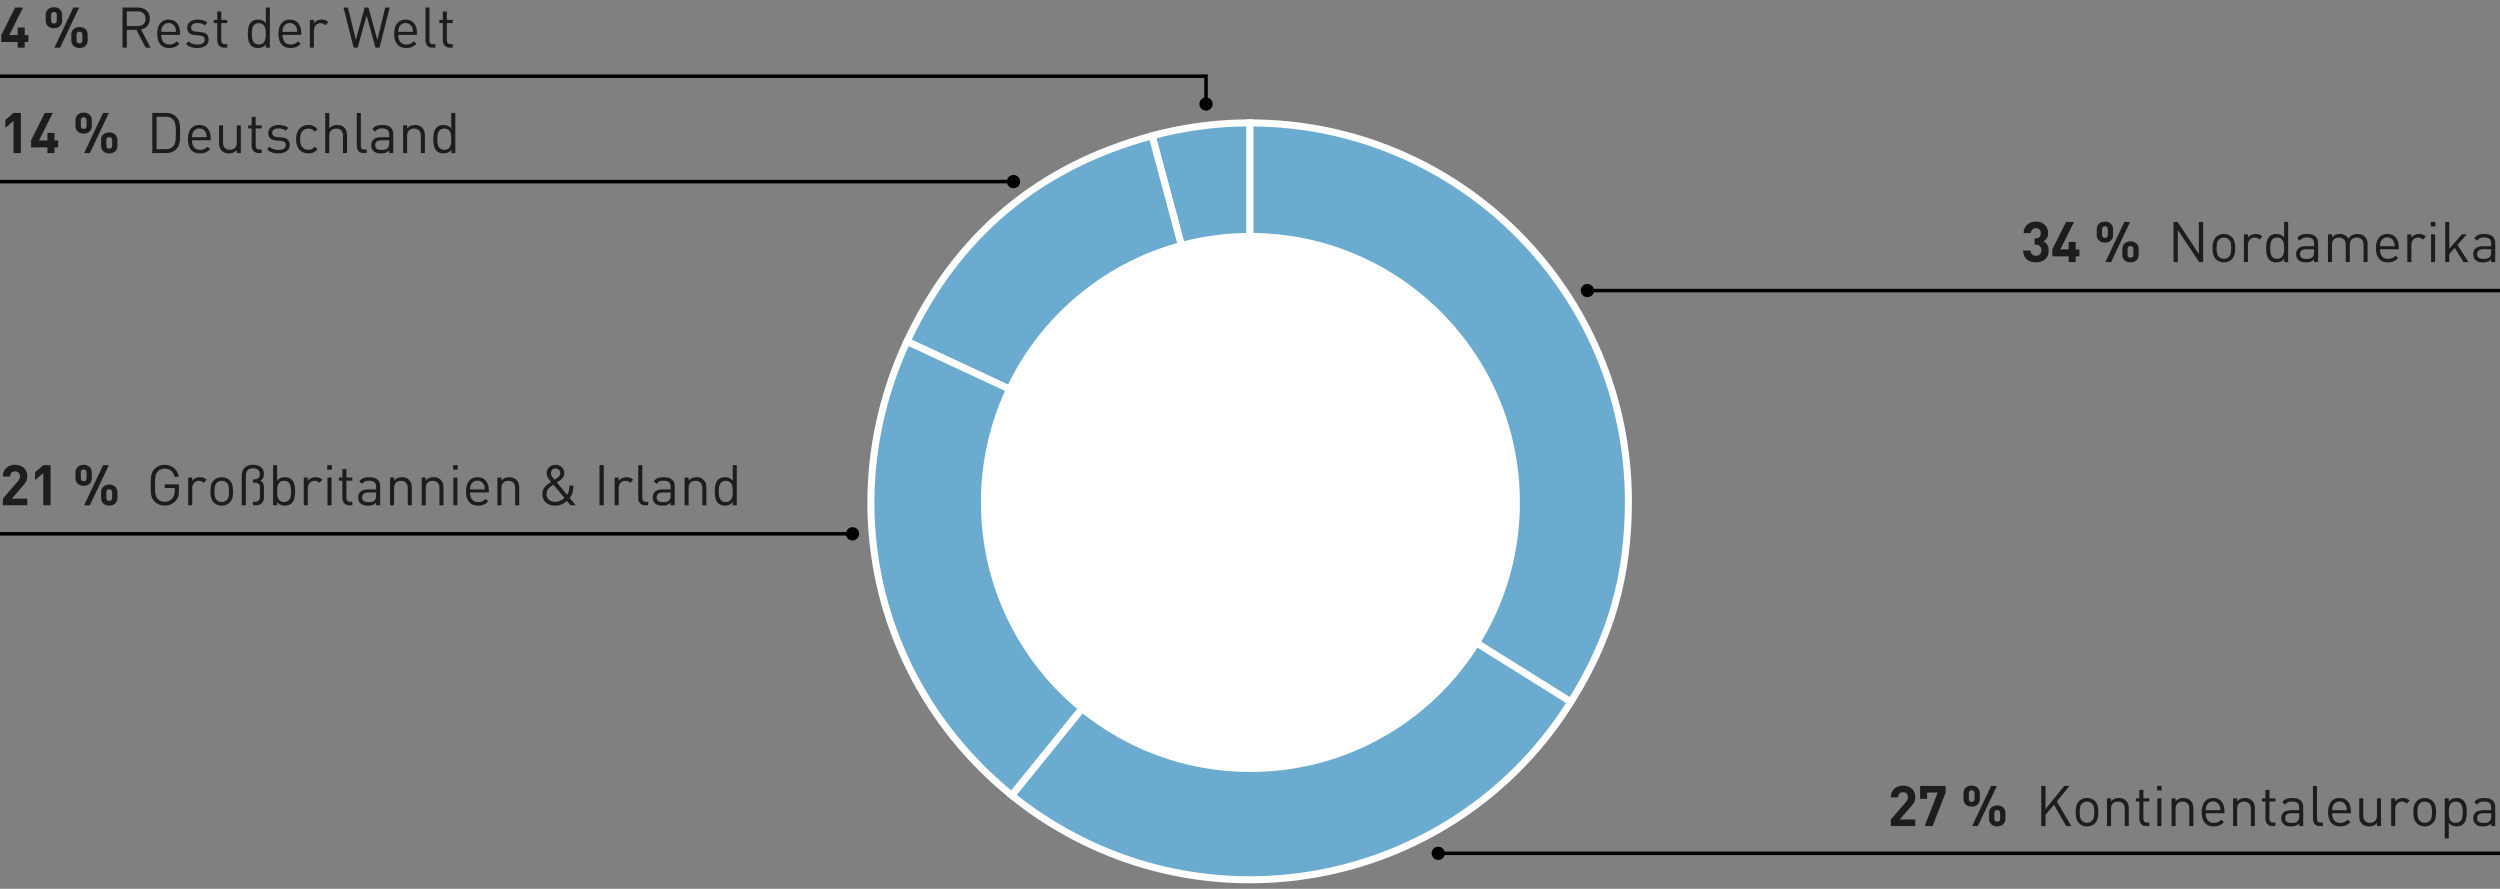 <svg xmlns="http://www.w3.org/2000/svg" width="710" height="252.421" viewBox="0 0 710 252.421"><rect x="0" y="0" width="710" height="252.421" fill="#808080" stroke="none"/><g data-name="Grafik"><g fill="#6aabcf" stroke="#fff" stroke-miterlimit="10" stroke-width="2"><path d="M354.996 142.378L327.181 38.571a106.294 106.294 0 0127.815-3.662v107.47z"/><path d="M354.996 142.378l-97.4-45.418c14.047-30.124 37.48-49.787 69.585-58.39l27.815 103.808z"/><path d="M354.996 142.378l-67.632 83.52c-38.746-31.377-50.838-83.753-29.768-128.938l97.4 45.418z"/><path d="M354.996 142.378l91.14 56.95c-31.453 50.335-97.755 65.642-148.09 34.19-4.027-2.517-6.992-4.632-10.682-7.62l67.632-83.52zM354.996 142.378V34.908c59.354 0 107.47 48.117 107.47 107.47 0 21.367-5.008 38.83-16.33 56.95l-91.14-56.95z"/></g><path d="M431.65 142.699c0 42.266-34.262 76.537-76.533 76.537-42.269 0-76.535-34.271-76.535-76.537 0-42.269 34.266-76.54 76.535-76.54 42.27 0 76.534 34.271 76.534 76.54" fill="#fff"/><path fill="none" stroke="#000" d="M710 82.526H450.729"/><circle cx="450.822" cy="82.526" r="1.88"/><path fill="none" stroke="#000" d="M0 21.646h342.512v7.988"/><circle cx="342.512" cy="29.541" r="1.88"/><path fill="none" stroke="#000" d="M287.925 51.573H0"/><circle cx="287.832" cy="51.573" r="1.88"/><g><path fill="none" stroke="#000" d="M242.214 151.603H0"/><circle cx="242.12" cy="151.603" r="1.88"/></g><g><path fill="none" stroke="#000" d="M710 242.345H408.36"/><circle cx="408.455" cy="242.345" r="1.88"/></g></g><g data-name="DE" fill="#1d1d1b"><g data-name="89%In..."><path d="M537.01 234.601v-1.872l4.256-4.944c.213-.245.365-.469.456-.672.09-.202.136-.437.136-.704 0-.426-.118-.77-.352-1.032-.235-.261-.576-.392-1.024-.392-.17 0-.339.024-.504.072a1.176 1.176 0 00-.768.688 1.77 1.77 0 00-.12.696h-2.08c0-.522.088-.99.264-1.4.176-.41.421-.76.736-1.048s.683-.506 1.104-.656a4.078 4.078 0 011.368-.224c.501 0 .965.078 1.392.232.427.155.792.374 1.096.656.304.283.541.63.712 1.04.17.41.256.872.256 1.384 0 .278-.027.526-.08.744-.053.219-.13.43-.232.632-.101.203-.23.403-.384.6-.155.198-.328.408-.52.632l-3.184 3.696h4.4v1.872h-6.928zM548.866 234.601h-2.256l3.696-9.52h-3.008v1.792h-1.984v-3.664h7.248v1.872l-3.696 9.52zM562.274 226.89c0 .362-.062.68-.184.951a2.035 2.035 0 01-.496.688 2.002 2.002 0 01-.736.416c-.283.09-.579.136-.888.136-.32 0-.622-.045-.904-.136-.283-.09-.53-.23-.744-.416a1.975 1.975 0 01-.504-.688 2.294 2.294 0 01-.184-.952v-1.584c0-.362.061-.68.184-.952.122-.272.29-.498.504-.68a2.25 2.25 0 01.744-.416c.282-.096.584-.144.904-.144.31 0 .605.048.888.144.282.096.528.235.736.416s.373.408.496.68c.122.272.184.59.184.952v1.584zm-1.504-1.52c0-.609-.267-.913-.8-.913-.544 0-.816.304-.816.912v1.456c0 .608.272.912.816.912.533 0 .8-.304.8-.912v-1.456zm.944 9.231h-1.632l5.392-11.392h1.632l-5.392 11.392zm7.824-2.096c0 .363-.061.68-.184.952-.123.272-.29.502-.504.688a2.088 2.088 0 01-.736.416c-.278.09-.576.136-.896.136s-.619-.045-.896-.136a2.084 2.084 0 01-.736-.416 1.982 1.982 0 01-.504-.688 2.295 2.295 0 01-.184-.952v-1.584c0-.362.061-.68.184-.952.123-.272.29-.498.504-.68.213-.181.458-.32.736-.416.277-.096.576-.144.896-.144s.618.048.896.144c.277.096.522.235.736.416.213.182.381.408.504.68.123.272.184.59.184.952v1.584zm-1.504-1.52c0-.608-.272-.912-.816-.912s-.816.304-.816.912v1.472c0 .598.272.896.816.896s.816-.298.816-.896v-1.472zM586.802 234.601l-3.472-6.064-2.4 2.88v3.184h-1.216V223.21h1.216v6.544l5.312-6.544h1.488l-3.584 4.4 4.096 6.992h-1.44zM595.922 230.665a7.74 7.74 0 01-.184 1.72 2.93 2.93 0 01-.776 1.416 3.08 3.08 0 01-.976.656c-.374.16-.8.24-1.28.24s-.907-.08-1.28-.24a3.075 3.075 0 01-.977-.656 2.62 2.62 0 01-.487-.664 3.774 3.774 0 01-.288-.752c-.07-.261-.118-.536-.144-.824s-.04-.586-.04-.896c0-.608.058-1.181.176-1.72a2.82 2.82 0 01.783-1.416c.278-.277.603-.496.977-.656.373-.16.8-.24 1.28-.24s.906.08 1.28.24c.373.16.698.38.976.656.405.406.666.878.784 1.416a8.08 8.08 0 01.176 1.72zm-1.152 0c0-.448-.032-.893-.096-1.336a1.885 1.885 0 00-.528-1.096c-.385-.384-.865-.576-1.44-.576-.566 0-1.04.192-1.425.576a1.928 1.928 0 00-.535 1.096c-.07.443-.104.888-.104 1.336 0 .224.005.448.015.672.011.224.038.443.08.656.043.214.107.414.193.6.085.187.202.355.351.504.385.384.86.576 1.425.576.575 0 1.055-.192 1.44-.576.288-.298.464-.666.528-1.104s.096-.88.096-1.328zM603.426 234.601v-4.848c0-.704-.174-1.229-.52-1.576-.347-.346-.82-.52-1.416-.52s-1.073.176-1.424.528c-.352.352-.528.875-.528 1.568v4.848h-1.153v-7.872h1.153v.864c.277-.32.602-.56.976-.72.373-.16.784-.24 1.232-.24.853 0 1.525.246 2.015.736.545.534.817 1.264.817 2.192v5.04h-1.152zM609.585 234.601c-.341 0-.637-.056-.887-.168a1.754 1.754 0 01-.625-.456 1.968 1.968 0 01-.375-.672 2.562 2.562 0 01-.128-.816v-4.88h-.993v-.88h.993v-2.416h1.151v2.416h1.68v.88h-1.68v4.848c0 .363.086.646.257.848.17.203.442.304.815.304h.609v.992h-.817zM612.625 224.49v-1.297h1.296v1.296h-1.296zm.064 10.111v-7.872h1.152v7.872h-1.152zM621.761 234.601v-4.848c0-.704-.173-1.229-.52-1.576-.346-.346-.818-.52-1.416-.52s-1.072.176-1.424.528c-.352.352-.528.875-.528 1.568v4.848h-1.152v-7.872h1.152v.864c.277-.32.603-.56.976-.72.373-.16.784-.24 1.232-.24.854 0 1.525.246 2.016.736.544.534.816 1.264.816 2.192v5.04h-1.152zM626.433 230.97c0 .863.195 1.533.584 2.007s.968.712 1.736.712c.459 0 .84-.072 1.144-.216s.61-.37.92-.68l.784.688a5.79 5.79 0 01-.6.528c-.197.15-.41.275-.64.376-.23.102-.477.18-.744.232-.267.054-.565.08-.896.08-.523 0-.997-.08-1.424-.24a2.737 2.737 0 01-1.088-.736c-.299-.33-.528-.75-.688-1.256-.16-.506-.24-1.106-.24-1.8 0-1.29.288-2.285.864-2.984.576-.698 1.365-1.048 2.368-1.048 1.035 0 1.832.339 2.392 1.016.56.678.84 1.614.84 2.808v.512h-5.312zm4.176-.865c-.01-.16-.021-.298-.032-.416a4.338 4.338 0 00-.04-.32 1.62 1.62 0 00-.072-.28c-.032-.09-.07-.189-.112-.296a2.106 2.106 0 00-.728-.864 1.934 1.934 0 00-1.112-.32c-.427 0-.797.107-1.112.32a2.102 2.102 0 00-.728.864 1.79 1.79 0 00-.12.296 2.301 2.301 0 00-.096.6c-.005.118-.013.256-.024.416h4.176zM639.233 234.601v-4.848c0-.704-.173-1.229-.52-1.576-.347-.346-.818-.52-1.416-.52s-1.072.176-1.424.528c-.352.352-.528.875-.528 1.568v4.848h-1.152v-7.872h1.152v.864c.277-.32.603-.56.976-.72.373-.16.784-.24 1.232-.24.853 0 1.525.246 2.016.736.544.534.816 1.264.816 2.192v5.04h-1.152zM645.393 234.601c-.341 0-.637-.056-.888-.168a1.754 1.754 0 01-.624-.456 1.968 1.968 0 01-.376-.672 2.562 2.562 0 01-.128-.816v-4.88h-.992v-.88h.992v-2.416h1.152v2.416h1.68v.88h-1.68v4.848c0 .363.085.646.256.848.17.203.443.304.816.304h.608v.992h-.816zM652.96 234.601v-.752c-.309.31-.634.528-.975.656-.342.128-.774.192-1.296.192-.544 0-.982-.053-1.312-.16a2.351 2.351 0 01-.912-.56c-.203-.192-.352-.429-.448-.712s-.144-.578-.144-.888c0-.704.234-1.258.704-1.664.47-.405 1.146-.608 2.032-.608h2.352v-.752c0-.576-.152-1.008-.456-1.296s-.824-.432-1.56-.432c-.502 0-.896.07-1.184.208-.288.139-.555.374-.8.704l-.784-.72c.341-.458.728-.77 1.16-.936.432-.165.973-.248 1.624-.248 1.066 0 1.858.224 2.376.672.517.448.776 1.099.776 1.952v5.344h-1.152zm0-3.632h-2.191c-1.184 0-1.776.464-1.776 1.392 0 .459.144.798.432 1.016.288.219.752.328 1.392.328.33 0 .64-.03.928-.088s.56-.205.816-.44c.266-.256.4-.71.4-1.36v-.848zM658.88 234.601c-.693 0-1.2-.2-1.52-.6-.32-.4-.48-.898-.48-1.496v-9.296h1.153v9.248c0 .384.074.672.224.864s.426.288.832.288h.624v.992h-.832zM662.336 230.97c0 .863.195 1.533.584 2.007s.968.712 1.736.712c.459 0 .84-.072 1.145-.216s.61-.37.92-.68l.783.688a5.79 5.79 0 01-.6.528c-.197.15-.41.275-.64.376-.23.102-.477.18-.743.232-.267.054-.566.08-.896.08-.523 0-.998-.08-1.425-.24a2.737 2.737 0 01-1.087-.736c-.3-.33-.529-.75-.688-1.256-.16-.506-.24-1.106-.24-1.8 0-1.29.287-2.285.864-2.984.576-.698 1.365-1.048 2.368-1.048 1.034 0 1.832.339 2.392 1.016.56.678.84 1.614.84 2.808v.512h-5.313zm4.176-.865c-.01-.16-.021-.298-.032-.416a4.338 4.338 0 00-.04-.32 1.62 1.62 0 00-.072-.28c-.032-.09-.069-.189-.111-.296a2.106 2.106 0 00-.728-.864 1.934 1.934 0 00-1.112-.32c-.427 0-.798.107-1.113.32a2.102 2.102 0 00-.728.864 1.79 1.79 0 00-.12.296 2.301 2.301 0 00-.095.6c-.006.118-.014.256-.025.416h4.176zM675.073 234.601v-.88c-.278.32-.606.563-.985.728a3.07 3.07 0 01-1.24.248c-.864 0-1.541-.245-2.032-.736-.277-.277-.48-.6-.608-.968a3.761 3.761 0 01-.191-1.24v-5.024h1.151v4.848c0 .704.171 1.23.512 1.576.342.347.811.52 1.408.52s1.075-.176 1.433-.528c.357-.352.535-.874.535-1.568v-4.848h1.152v7.872h-1.135zM683.489 228.233a2.11 2.11 0 00-.609-.448c-.192-.085-.442-.128-.752-.128-.288 0-.55.054-.784.16-.234.107-.432.256-.592.448s-.285.416-.376.672c-.09.256-.136.534-.136.832v4.832h-1.152v-7.872h1.152v.96c.214-.33.52-.589.92-.776.4-.186.83-.28 1.288-.28.374 0 .712.054 1.016.16.305.107.595.299.872.576l-.847.864zM691.84 230.665a7.74 7.74 0 01-.184 1.72 2.93 2.93 0 01-.776 1.416 3.08 3.08 0 01-.976.656c-.373.16-.8.24-1.28.24s-.906-.08-1.28-.24a3.075 3.075 0 01-.976-.656 2.62 2.62 0 01-.488-.664 3.774 3.774 0 01-.288-.752c-.07-.261-.117-.536-.144-.824s-.04-.586-.04-.896c0-.608.059-1.181.176-1.72a2.82 2.82 0 01.784-1.416c.278-.277.603-.496.976-.656.374-.16.8-.24 1.28-.24s.907.08 1.28.24c.374.16.699.38.976.656.406.406.667.878.784 1.416a8.08 8.08 0 01.176 1.72zm-1.152 0c0-.448-.032-.893-.096-1.336a1.885 1.885 0 00-.528-1.096c-.384-.384-.864-.576-1.44-.576-.565 0-1.04.192-1.424.576a1.928 1.928 0 00-.536 1.096c-.07.443-.104.888-.104 1.336 0 .224.005.448.016.672.01.224.038.443.08.656.043.214.107.414.192.6.086.187.203.355.352.504.384.384.859.576 1.424.576.576 0 1.056-.192 1.44-.576.288-.298.464-.666.528-1.104s.096-.88.096-1.328zM700.56 230.665c0 .64-.061 1.256-.184 1.848a2.953 2.953 0 01-.776 1.496c-.213.214-.485.382-.816.504s-.699.184-1.104.184c-.437 0-.835-.07-1.192-.208-.357-.138-.701-.41-1.032-.816v4.448h-1.152V226.73h1.152v.928c.33-.405.672-.677 1.024-.816a3.258 3.258 0 011.2-.208c.405 0 .774.062 1.104.184.33.123.603.291.816.504.192.192.352.416.48.672.128.256.227.528.296.816.07.288.117.59.144.904.027.315.04.632.04.952zm-1.152 0c0-.384-.021-.757-.064-1.12a2.898 2.898 0 00-.272-.96 1.699 1.699 0 00-.6-.672c-.261-.17-.605-.256-1.032-.256-.437 0-.784.086-1.04.256-.256.171-.456.395-.6.672a2.768 2.768 0 00-.28.96 9.575 9.575 0 00-.064 1.12c0 .384.022.758.064 1.12.043.363.136.683.28.96s.344.502.6.672c.256.171.603.256 1.04.256.427 0 .77-.085 1.032-.256.261-.17.462-.394.6-.672.139-.277.23-.597.272-.96.043-.362.064-.736.064-1.12zM707.488 234.601v-.752c-.31.31-.634.528-.976.656-.341.128-.773.192-1.296.192-.544 0-.981-.053-1.312-.16a2.351 2.351 0 01-.912-.56c-.202-.192-.352-.429-.448-.712s-.144-.578-.144-.888c0-.704.235-1.258.704-1.664.47-.405 1.147-.608 2.032-.608h2.352v-.752c0-.576-.152-1.008-.456-1.296s-.824-.432-1.56-.432c-.501 0-.896.07-1.184.208-.288.139-.555.374-.8.704l-.784-.72c.341-.458.728-.77 1.16-.936.432-.165.973-.248 1.624-.248 1.067 0 1.859.224 2.376.672.518.448.776 1.099.776 1.952v5.344h-1.152zm0-3.632h-2.192c-1.184 0-1.776.464-1.776 1.392 0 .459.144.798.432 1.016.288.219.752.328 1.392.328.33 0 .64-.03.928-.088s.56-.205.816-.44c.267-.256.4-.71.4-1.36v-.848z"/></g><path d="M581.825 71.125c0 .565-.096 1.061-.288 1.487a2.986 2.986 0 01-.784 1.064 3.27 3.27 0 01-1.151.632 4.589 4.589 0 01-1.393.208c-.469 0-.92-.063-1.352-.191a3.3 3.3 0 01-1.151-.6 2.965 2.965 0 01-.809-1.04c-.202-.422-.31-.931-.32-1.529h2.08c.011.256.06.478.145.664.085.187.197.342.335.465.139.122.302.213.488.272.187.058.382.088.584.088.448 0 .816-.137 1.104-.409s.432-.664.432-1.175c0-.48-.138-.862-.416-1.144s-.672-.424-1.183-.424h-.304v-1.808h.304c.511 0 .88-.137 1.104-.409.223-.271.335-.61.335-1.016 0-.48-.138-.842-.416-1.088a1.428 1.428 0 00-.976-.367c-.394 0-.722.12-.984.36-.261.24-.402.578-.424 1.016h-2.08c.011-.512.11-.968.296-1.368.187-.4.435-.74.744-1.016s.675-.491 1.097-.64a4.026 4.026 0 011.351-.225c.502 0 .966.08 1.392.24.427.16.795.385 1.104.672.31.288.55.633.72 1.033.17.4.257.84.257 1.32 0 .618-.126 1.111-.376 1.48-.251.368-.563.653-.936.856.405.213.751.525 1.04.935.287.411.431.963.431 1.657zM589.505 72.805v1.616h-2v-1.616h-4.656v-1.968l3.904-7.809h2.272l-3.904 7.809h2.384v-2.128h2v2.128h1.04v1.968h-1.04zM600.113 66.709c0 .362-.061.68-.184.952a2.035 2.035 0 01-.496.688 2.002 2.002 0 01-.736.416c-.282.09-.578.136-.888.136-.32 0-.621-.046-.904-.136-.282-.091-.53-.23-.744-.416a1.975 1.975 0 01-.504-.688 2.294 2.294 0 01-.184-.952v-1.584c0-.363.062-.68.184-.953.123-.271.29-.498.504-.68a2.25 2.25 0 01.744-.415c.283-.096.584-.145.904-.145.31 0 .606.049.888.145.283.095.528.234.736.416s.374.408.496.68c.123.271.184.59.184.952v1.584zm-1.504-1.52c0-.608-.266-.913-.8-.913-.544 0-.816.305-.816.913v1.456c0 .608.272.912.816.912.534 0 .8-.304.8-.912v-1.456zm.944 9.232h-1.632l5.392-11.393h1.632l-5.392 11.393zm7.824-2.096c0 .362-.061.68-.184.951-.122.272-.29.502-.504.688a2.088 2.088 0 01-.736.416c-.277.091-.576.136-.896.136s-.618-.045-.896-.136a2.084 2.084 0 01-.736-.416 1.982 1.982 0 01-.504-.688 2.295 2.295 0 01-.184-.951V70.74c0-.362.062-.68.184-.951.123-.273.29-.499.504-.68.214-.182.459-.32.736-.416.278-.096.576-.145.896-.145s.619.049.896.145c.278.096.523.234.736.416.214.181.382.407.504.68.123.272.184.589.184.951v1.585zm-1.504-1.52c0-.609-.272-.912-.816-.912s-.816.303-.816.912v1.471c0 .598.272.896.816.896s.816-.298.816-.896v-1.471zM624.545 74.42l-6.048-9.135v9.136h-1.216V63.028h1.152l6.048 9.104v-9.104h1.216v11.393h-1.152zM634.801 70.484a7.74 7.74 0 01-.184 1.72 2.93 2.93 0 01-.776 1.416 3.08 3.08 0 01-.976.656c-.374.16-.8.24-1.28.24s-.907-.08-1.28-.24a3.075 3.075 0 01-.976-.656 2.62 2.62 0 01-.488-.663 3.774 3.774 0 01-.288-.752c-.07-.262-.117-.536-.144-.825s-.04-.586-.04-.896c0-.607.058-1.18.176-1.72a2.82 2.82 0 01.784-1.415c.277-.278.602-.496.976-.656.373-.16.8-.24 1.28-.24s.906.08 1.28.24c.373.16.698.378.976.656.405.405.667.877.784 1.416a8.08 8.08 0 01.176 1.72zm-1.152 0c0-.448-.032-.893-.096-1.335a1.885 1.885 0 00-.528-1.097c-.384-.383-.864-.575-1.44-.575-.565 0-1.04.192-1.424.575a1.928 1.928 0 00-.536 1.097c-.07.442-.104.887-.104 1.335 0 .225.005.448.016.672.01.224.037.443.08.657.042.213.106.413.192.6.085.186.202.354.352.504.384.383.859.576 1.424.576.576 0 1.056-.193 1.44-.576.288-.299.464-.667.528-1.104s.096-.88.096-1.329zM641.665 68.052a2.11 2.11 0 00-.608-.447c-.192-.086-.443-.128-.752-.128-.288 0-.55.053-.784.16-.235.106-.432.256-.592.448s-.285.416-.376.671c-.09.257-.136.534-.136.832v4.833h-1.152v-7.873h1.152v.96c.213-.33.52-.589.92-.775.4-.187.83-.28 1.288-.28.373 0 .712.053 1.016.16.304.106.594.298.872.576l-.848.863zM648.705 74.42v-.943c-.331.416-.675.693-1.032.831-.358.139-.76.208-1.208.208-.406 0-.774-.06-1.104-.183a2.226 2.226 0 01-.816-.505 2.951 2.951 0 01-.776-1.495 9.08 9.08 0 01-.184-1.849c0-.32.013-.637.04-.951s.074-.616.144-.904c.07-.289.168-.56.296-.816a2.57 2.57 0 01.48-.673 2.24 2.24 0 01.816-.504c.33-.122.698-.183 1.104-.183.448 0 .848.066 1.2.2.352.133.693.402 1.024.808v-4.433h1.152v11.393h-1.136zm-.016-3.936c0-.383-.022-.757-.064-1.12a2.898 2.898 0 00-.272-.96 1.697 1.697 0 00-.6-.671c-.262-.17-.606-.256-1.032-.256-.438 0-.784.085-1.04.256-.256.17-.456.394-.6.671a2.768 2.768 0 00-.28.96 9.575 9.575 0 00-.064 1.12c0 .385.021.758.064 1.12.042.363.136.683.28.96s.344.502.6.672c.256.171.602.257 1.04.257.426 0 .77-.086 1.032-.257.261-.17.461-.394.6-.671.138-.278.229-.598.272-.96.042-.363.064-.736.064-1.12zM657.185 74.42v-.751c-.31.31-.635.527-.976.656-.342.128-.774.191-1.296.191-.544 0-.982-.053-1.312-.16a2.351 2.351 0 01-.912-.56c-.203-.191-.352-.429-.448-.711s-.144-.579-.144-.889c0-.703.234-1.258.704-1.663.469-.406 1.146-.609 2.032-.609h2.352v-.752c0-.575-.152-1.007-.456-1.295s-.824-.433-1.56-.433c-.502 0-.896.07-1.184.208-.288.14-.555.374-.8.705l-.784-.72c.34-.46.728-.77 1.16-.936.432-.166.973-.248 1.624-.248 1.066 0 1.858.223 2.376.672.517.447.776 1.098.776 1.952v5.344h-1.152zm0-3.631h-2.192c-1.184 0-1.776.464-1.776 1.392 0 .458.144.797.432 1.015.288.22.752.329 1.392.329.33 0 .64-.03.928-.088s.56-.206.816-.44c.266-.257.4-.71.4-1.36v-.848zM671.249 74.42v-4.848c0-.703-.174-1.229-.52-1.575-.347-.347-.82-.52-1.417-.52-.575 0-1.047.17-1.416.511-.367.342-.552.827-.552 1.456v4.977h-1.151v-4.849c0-.703-.174-1.229-.52-1.575-.347-.347-.82-.52-1.416-.52-.598 0-1.075.175-1.433.528s-.535.874-.535 1.567v4.849h-1.153v-7.873h1.153v.864c.277-.32.605-.56.983-.72.38-.16.792-.24 1.24-.24.545 0 1.022.11 1.433.328.41.22.738.547.983.985.62-.875 1.483-1.312 2.593-1.312.426 0 .81.063 1.152.192.34.128.634.309.88.544.565.544.848 1.274.848 2.191v5.04h-1.152zM675.92 70.789c0 .863.195 1.533.584 2.008s.968.711 1.736.711c.459 0 .84-.071 1.145-.215s.61-.371.92-.68l.783.687a5.79 5.79 0 01-.6.528c-.197.15-.41.275-.64.377-.23.101-.477.178-.744.232-.266.053-.565.08-.896.08-.522 0-.997-.08-1.424-.24a2.737 2.737 0 01-1.087-.736c-.3-.33-.529-.75-.688-1.256-.16-.507-.24-1.107-.24-1.8 0-1.291.287-2.286.864-2.984.575-.7 1.365-1.048 2.367-1.048 1.035 0 1.833.338 2.393 1.015.56.678.84 1.614.84 2.808v.513h-5.313zm4.176-.865c-.01-.16-.021-.298-.032-.416a4.338 4.338 0 00-.04-.32 1.62 1.62 0 00-.072-.28c-.032-.09-.069-.189-.111-.296a2.106 2.106 0 00-.728-.863 1.934 1.934 0 00-1.113-.32c-.426 0-.797.106-1.112.32a2.102 2.102 0 00-.728.863 1.79 1.79 0 00-.12.297 2.301 2.301 0 00-.095.6c-.006.117-.014.256-.025.415h4.176zM688.08 68.052a2.11 2.11 0 00-.608-.447c-.191-.086-.442-.128-.752-.128-.288 0-.55.053-.783.16-.235.106-.433.256-.593.448s-.285.416-.375.671c-.091.257-.136.534-.136.832v4.833h-1.153v-7.873h1.153v.96c.213-.33.52-.589.92-.775.4-.187.829-.28 1.288-.28.373 0 .711.053 1.015.16.305.106.595.298.872.576l-.847.863zM690.352 64.308v-1.295h1.296v1.295h-1.296zm.064 10.113v-7.873h1.152v7.873h-1.152zM699.632 74.42l-2.496-4.031-1.536 1.76v2.272h-1.152V63.028h1.152v7.617l3.552-4.097h1.44l-2.672 3.009 3.136 4.864h-1.424zM707.488 74.42v-.751c-.31.31-.634.527-.976.656-.341.128-.773.191-1.296.191-.544 0-.981-.053-1.312-.16a2.351 2.351 0 01-.912-.56c-.202-.191-.352-.429-.448-.711s-.144-.579-.144-.889c0-.703.235-1.258.704-1.663.47-.406 1.147-.609 2.032-.609h2.352v-.752c0-.575-.152-1.007-.456-1.295s-.824-.433-1.56-.433c-.501 0-.896.07-1.184.208-.288.14-.555.374-.8.705l-.784-.72c.341-.46.728-.77 1.16-.936.432-.166.973-.248 1.624-.248 1.067 0 1.859.223 2.376.672.518.447.776 1.098.776 1.952v5.344h-1.152zm0-3.631h-2.192c-1.184 0-1.776.464-1.776 1.392 0 .458.144.797.432 1.015.288.22.752.329 1.392.329.33 0 .64-.03.928-.088s.56-.206.816-.44c.267-.257.4-.71.4-1.36v-.848z"/><g><path d="M7.024 11.924v1.616h-2v-1.616H.368V9.956l3.904-7.808h2.272L2.64 9.956h2.384V7.828h2v2.128h1.04v1.968h-1.04zM17.632 5.828c0 .363-.062.68-.184.952a2.035 2.035 0 01-.496.688 2.002 2.002 0 01-.736.416c-.283.09-.579.136-.888.136-.32 0-.622-.045-.904-.136-.283-.09-.53-.23-.744-.416a1.975 1.975 0 01-.504-.688 2.294 2.294 0 01-.184-.952V4.244c0-.362.061-.68.184-.952.122-.272.29-.498.504-.68a2.25 2.25 0 01.744-.416c.282-.096.584-.144.904-.144.31 0 .605.048.888.144.282.096.528.235.736.416s.373.408.496.68c.122.272.184.59.184.952v1.584zm-1.504-1.52c0-.608-.267-.912-.8-.912-.544 0-.816.304-.816.912v1.456c0 .608.272.912.816.912.533 0 .8-.304.8-.912V4.308zm.944 9.232H15.44l5.392-11.392h1.632L17.072 13.54zm7.824-2.096c0 .363-.062.68-.184.952-.123.272-.29.502-.504.688a2.088 2.088 0 01-.736.416c-.278.09-.576.136-.896.136s-.619-.045-.896-.136a2.084 2.084 0 01-.736-.416 1.982 1.982 0 01-.504-.688 2.295 2.295 0 01-.184-.952V9.86c0-.362.061-.68.184-.952.122-.272.29-.498.504-.68.213-.181.458-.32.736-.416.277-.096.576-.144.896-.144s.618.048.896.144c.277.096.522.235.736.416.213.182.381.408.504.68.122.272.184.59.184.952v1.584zm-1.504-1.52c0-.608-.272-.912-.816-.912s-.816.304-.816.912v1.472c0 .598.272.896.816.896s.816-.298.816-.896V9.924zM41.344 13.54l-2.592-5.056h-2.736v5.056H34.8V2.148h4.368c.49 0 .944.072 1.36.216.416.144.773.352 1.072.624.298.272.53.606.696 1 .165.395.248.838.248 1.328 0 .832-.23 1.512-.688 2.04-.459.528-1.056.867-1.792 1.016l2.704 5.168h-1.424zm-.016-8.208c0-.704-.211-1.23-.632-1.576-.422-.346-.968-.52-1.64-.52h-3.04v4.176h3.04c.672 0 1.218-.17 1.64-.512.42-.341.632-.864.632-1.568zM45.807 9.908c0 .864.195 1.534.584 2.008s.968.712 1.736.712c.459 0 .84-.072 1.144-.216s.611-.37.92-.68l.784.688a5.79 5.79 0 01-.6.528c-.197.15-.41.275-.64.376-.23.102-.477.179-.744.232-.266.053-.565.08-.896.08-.522 0-.997-.08-1.424-.24a2.737 2.737 0 01-1.088-.736c-.298-.33-.528-.75-.687-1.256-.16-.506-.24-1.107-.24-1.8 0-1.29.287-2.285.864-2.984.575-.698 1.365-1.048 2.367-1.048 1.035 0 1.832.339 2.393 1.016.56.678.84 1.614.84 2.808v.512h-5.313zm4.176-.864c-.01-.16-.021-.298-.032-.416a4.338 4.338 0 00-.04-.32 1.62 1.62 0 00-.072-.28c-.032-.09-.069-.189-.111-.296A2.106 2.106 0 0049 6.868a1.934 1.934 0 00-1.113-.32c-.426 0-.797.107-1.112.32a2.102 2.102 0 00-.728.864 1.79 1.79 0 00-.12.296 2.301 2.301 0 00-.095.6c-.006.118-.014.256-.025.416h4.176zM59.248 11.236c0 .758-.294 1.347-.88 1.768-.587.422-1.36.632-2.32.632-.673 0-1.273-.085-1.8-.256a3.636 3.636 0 01-1.433-.88l.768-.768c.31.32.672.552 1.088.696.416.144.87.216 1.36.216.662 0 1.177-.114 1.544-.344.368-.23.552-.578.552-1.048 0-.352-.101-.621-.304-.808-.202-.186-.538-.301-1.008-.344l-1.295-.112c-.769-.064-1.353-.266-1.753-.608-.4-.341-.6-.842-.6-1.504 0-.362.073-.685.217-.968.143-.282.344-.522.6-.72.256-.197.56-.349.912-.456.352-.106.74-.16 1.167-.16.576 0 1.102.07 1.576.208.475.14.894.352 1.257.64l-.752.752a2.802 2.802 0 00-.953-.472 4.168 4.168 0 00-1.144-.152c-.576 0-1.013.115-1.312.344-.298.23-.448.547-.448.952 0 .352.112.619.337.8.223.182.58.299 1.072.352l1.231.112c.342.032.656.09.944.176.288.086.534.21.736.376s.36.376.472.632c.112.256.169.57.169.944zM63.711 13.54c-.341 0-.637-.056-.888-.168a1.754 1.754 0 01-.624-.456 1.968 1.968 0 01-.376-.672 2.562 2.562 0 01-.128-.816v-4.88h-.992v-.88h.992V3.252h1.152v2.416h1.68v.88h-1.68v4.848c0 .363.085.646.256.848.17.203.443.304.816.304h.608v.992h-.816zM75.503 13.54v-.944c-.33.416-.675.694-1.032.832-.358.139-.76.208-1.208.208-.406 0-.773-.061-1.104-.184a2.226 2.226 0 01-.816-.504 2.951 2.951 0 01-.776-1.496 9.08 9.08 0 01-.184-1.848c0-.32.013-.637.04-.952s.074-.616.144-.904c.07-.288.168-.56.296-.816a2.57 2.57 0 01.48-.672 2.24 2.24 0 01.816-.504c.33-.122.698-.184 1.104-.184.448 0 .848.067 1.2.2.352.134.693.403 1.024.808V2.148h1.152V13.54h-1.136zm-.016-3.936c0-.384-.022-.757-.064-1.12a2.898 2.898 0 00-.272-.96 1.697 1.697 0 00-.6-.672c-.262-.17-.606-.256-1.032-.256-.438 0-.784.086-1.04.256-.256.171-.456.395-.6.672a2.768 2.768 0 00-.28.96 9.575 9.575 0 00-.064 1.12c0 .384.021.758.064 1.12.042.363.136.683.28.96s.344.502.6.672c.256.171.602.256 1.04.256.426 0 .77-.085 1.032-.256.261-.17.461-.394.6-.672.138-.277.23-.597.272-.96.042-.362.064-.736.064-1.12zM80.239 9.908c0 .864.194 1.534.584 2.008s.968.712 1.736.712c.458 0 .84-.072 1.144-.216s.61-.37.92-.68l.784.688a5.79 5.79 0 01-.6.528c-.198.15-.411.275-.64.376-.23.102-.478.179-.744.232-.267.053-.566.08-.896.08-.523 0-.998-.08-1.424-.24a2.737 2.737 0 01-1.088-.736c-.299-.33-.528-.75-.688-1.256-.16-.506-.24-1.107-.24-1.8 0-1.29.288-2.285.864-2.984.576-.698 1.365-1.048 2.368-1.048 1.034 0 1.832.339 2.392 1.016.56.678.84 1.614.84 2.808v.512h-5.312zm4.176-.864c-.01-.16-.022-.298-.032-.416a4.338 4.338 0 00-.04-.32 1.62 1.62 0 00-.072-.28c-.032-.09-.07-.189-.112-.296a2.106 2.106 0 00-.728-.864 1.934 1.934 0 00-1.112-.32c-.427 0-.798.107-1.112.32a2.102 2.102 0 00-.728.864 1.79 1.79 0 00-.12.296 2.301 2.301 0 00-.096.6l-.024.416h4.176zM92.399 7.172a2.11 2.11 0 00-.608-.448c-.192-.085-.443-.128-.752-.128-.288 0-.55.054-.784.16-.235.107-.432.256-.592.448s-.286.416-.376.672c-.091.256-.136.534-.136.832v4.832h-1.152V5.668h1.152v.96c.213-.33.52-.59.92-.776.4-.186.83-.28 1.288-.28.373 0 .712.054 1.016.16.304.107.594.299.872.576l-.848.864zM107.775 13.54h-1.136l-2.528-9.12-2.528 9.12h-1.136L97.535 2.148h1.296l2.223 9.184 2.513-9.184h1.088l2.512 9.184 2.224-9.184h1.296l-2.912 11.392zM113.102 9.908c0 .864.195 1.534.584 2.008s.968.712 1.736.712c.459 0 .84-.072 1.144-.216s.611-.37.92-.68l.784.688a5.79 5.79 0 01-.6.528c-.197.15-.41.275-.64.376-.23.102-.477.179-.744.232-.266.053-.565.08-.896.08-.522 0-.997-.08-1.424-.24a2.737 2.737 0 01-1.088-.736c-.298-.33-.528-.75-.688-1.256-.16-.506-.24-1.107-.24-1.8 0-1.29.288-2.285.864-2.984.576-.698 1.366-1.048 2.368-1.048 1.035 0 1.832.339 2.392 1.016.56.678.84 1.614.84 2.808v.512h-5.312zm4.176-.864c-.01-.16-.021-.298-.032-.416a4.338 4.338 0 00-.04-.32 1.62 1.62 0 00-.072-.28c-.032-.09-.07-.189-.112-.296a2.106 2.106 0 00-.728-.864 1.934 1.934 0 00-1.112-.32c-.426 0-.797.107-1.112.32a2.102 2.102 0 00-.728.864 1.79 1.79 0 00-.12.296 2.301 2.301 0 00-.096.6c-.005.118-.013.256-.024.416h4.176zM122.83 13.54c-.693 0-1.2-.2-1.52-.6-.32-.4-.48-.898-.48-1.496V2.148h1.152v9.248c0 .384.075.672.224.864s.427.288.832.288h.624v.992h-.832zM127.774 13.54c-.341 0-.637-.056-.888-.168a1.754 1.754 0 01-.624-.456 1.968 1.968 0 01-.376-.672 2.562 2.562 0 01-.128-.816v-4.88h-.992v-.88h.992V3.252h1.152v2.416h1.68v.88h-1.68v4.848c0 .363.085.646.256.848.17.203.443.304.816.304h.608v.992h-.816z"/></g><g><path d="M3.84 43.468v-9.152l-2.32 2.016v-2.24l2.32-2.016h2.08v11.392H3.84zM15.472 41.852v1.616h-2v-1.616H8.816v-1.968l3.904-7.808h2.272l-3.904 7.808h2.384v-2.128h2v2.128h1.04v1.968h-1.04zM26.08 35.756c0 .363-.062.68-.184.952a2.035 2.035 0 01-.496.688 1.998 1.998 0 01-.736.416c-.283.09-.579.136-.888.136-.32 0-.622-.046-.904-.136-.283-.09-.53-.23-.744-.416a1.975 1.975 0 01-.504-.688 2.294 2.294 0 01-.184-.952v-1.584c0-.363.061-.68.184-.952.122-.272.29-.499.504-.68.213-.181.461-.32.744-.416.282-.096.584-.144.904-.144.31 0 .605.048.888.144.282.096.528.235.736.416.208.181.373.408.496.68.122.272.184.59.184.952v1.584zm-1.504-1.52c0-.608-.267-.912-.8-.912-.544 0-.816.304-.816.912v1.456c0 .608.272.912.816.912.533 0 .8-.304.8-.912v-1.456zm.944 9.232h-1.632l5.392-11.392h1.632L25.52 43.468zm7.824-2.096c0 .362-.062.68-.184.952-.123.272-.29.501-.504.688a2.088 2.088 0 01-.736.416c-.278.09-.576.136-.896.136s-.619-.046-.896-.136a2.084 2.084 0 01-.736-.416 1.977 1.977 0 01-.504-.688 2.294 2.294 0 01-.184-.952v-1.584c0-.363.061-.68.184-.952.122-.272.29-.499.504-.68.213-.182.458-.32.736-.416.277-.096.576-.144.896-.144s.618.048.896.144c.277.096.522.234.736.416.213.181.381.408.504.68.122.272.184.59.184.952v1.584zm-1.504-1.52c0-.608-.272-.912-.816-.912s-.816.304-.816.912v1.472c0 .597.272.896.816.896s.816-.299.816-.896v-1.472zM51.152 37.772c0 .437-.006.867-.017 1.288-.01.421-.047.824-.111 1.208s-.163.747-.296 1.088a2.75 2.75 0 01-.584.912c-.384.416-.819.72-1.304.912-.486.192-1.048.288-1.688.288h-3.904V32.076h3.904c.64 0 1.202.096 1.688.288.485.192.92.496 1.304.912.256.277.45.584.584.92.133.336.232.696.296 1.08s.1.786.111 1.208c.011.421.017.85.017 1.288zm-1.216 0c0-.395-.006-.776-.016-1.144a8.895 8.895 0 00-.088-1.04 4.413 4.413 0 00-.224-.896 2.04 2.04 0 00-.424-.696 2.211 2.211 0 00-1.008-.656 4.2 4.2 0 00-1.232-.176h-2.48v9.216h2.48c.437 0 .848-.059 1.232-.176a2.21 2.21 0 001.008-.656c.18-.192.322-.424.424-.696a4.41 4.41 0 00.224-.896 8.89 8.89 0 00.088-1.04c.01-.368.016-.75.016-1.144zM54.527 39.836c0 .864.195 1.533.584 2.008.39.474.968.712 1.736.712.459 0 .84-.072 1.144-.216s.611-.37.92-.68l.784.688a5.815 5.815 0 01-.6.528c-.197.15-.41.275-.64.376-.23.101-.477.179-.744.232-.266.053-.565.08-.896.08-.522 0-.997-.08-1.424-.24a2.735 2.735 0 01-1.088-.736c-.298-.33-.528-.75-.688-1.256-.16-.507-.24-1.107-.24-1.8 0-1.29.288-2.286.865-2.984.575-.699 1.365-1.048 2.367-1.048 1.035 0 1.832.338 2.393 1.016.56.677.84 1.613.84 2.808v.512h-5.313zm4.176-.864a19.03 19.03 0 00-.032-.416 4.329 4.329 0 00-.04-.32 1.631 1.631 0 00-.072-.28c-.032-.09-.069-.19-.111-.296a2.105 2.105 0 00-.729-.864 1.934 1.934 0 00-1.112-.32c-.426 0-.797.106-1.112.32a2.101 2.101 0 00-.728.864 1.78 1.78 0 00-.12.296 2.323 2.323 0 00-.095.6 24.01 24.01 0 01-.025.416h4.176zM67.263 43.468v-.88c-.277.32-.605.563-.984.728s-.792.248-1.24.248c-.864 0-1.541-.246-2.032-.736-.277-.278-.48-.6-.608-.968s-.191-.782-.191-1.24v-5.024h1.151v4.848c0 .704.171 1.23.512 1.576.342.347.81.52 1.408.52s1.075-.176 1.432-.528c.358-.352.536-.875.536-1.568v-4.848H68.4v7.872h-1.136zM73.487 43.468a2.16 2.16 0 01-.888-.168 1.751 1.751 0 01-.624-.456 1.968 1.968 0 01-.376-.672 2.562 2.562 0 01-.128-.816v-4.88h-.992v-.88h.992V33.18h1.152v2.416h1.68v.88h-1.68v4.848c0 .362.085.645.256.848.17.202.443.304.816.304h.608v.992h-.816zM82.271 41.164c0 .757-.293 1.346-.88 1.768-.587.421-1.36.632-2.32.632-.672 0-1.272-.086-1.8-.256a3.637 3.637 0 01-1.432-.88l.768-.768c.31.32.672.552 1.088.696.416.144.87.216 1.36.216.661 0 1.176-.115 1.544-.344.368-.23.552-.579.552-1.048 0-.352-.101-.622-.304-.808-.203-.187-.539-.302-1.008-.344l-1.296-.112c-.768-.064-1.352-.267-1.752-.608-.4-.342-.6-.843-.6-1.504 0-.363.072-.685.216-.968.144-.283.344-.523.6-.72.256-.197.56-.35.912-.456s.741-.16 1.168-.16c.576 0 1.101.07 1.576.208a3.64 3.64 0 011.256.64l-.752.752a2.798 2.798 0 00-.952-.472 4.177 4.177 0 00-1.144-.152c-.576 0-1.013.114-1.312.344-.299.23-.448.547-.448.952 0 .352.112.618.336.8.224.181.581.298 1.072.352l1.232.112c.341.032.656.09.944.176.288.085.533.21.736.376.203.165.36.376.472.632.112.256.168.57.168.944zM90.175 42.396c-.405.437-.803.741-1.192.912-.39.17-.856.256-1.4.256-.502 0-.963-.083-1.384-.248a2.989 2.989 0 01-1.104-.752 3.498 3.498 0 01-.736-1.264c-.176-.507-.264-1.096-.264-1.768 0-.672.088-1.259.264-1.76a3.51 3.51 0 01.736-1.256c.314-.336.682-.59 1.104-.76.421-.17.882-.256 1.384-.256.544 0 1.01.085 1.4.256.39.17.787.474 1.192.912l-.784.736c-.299-.33-.582-.56-.848-.688-.267-.128-.587-.192-.96-.192-.384 0-.73.075-1.04.224-.31.15-.57.373-.784.672a2.538 2.538 0 00-.392.872c-.08.325-.12.738-.12 1.24 0 .501.04.914.12 1.24.08.325.21.616.392.872.213.299.474.522.784.672.31.15.656.224 1.04.224.373 0 .693-.067.96-.2.266-.134.55-.366.848-.696l.784.752zM97.407 43.468v-4.864c0-.704-.168-1.227-.504-1.568-.336-.342-.808-.512-1.416-.512-.608 0-1.088.17-1.44.512-.352.341-.528.864-.528 1.568v4.864h-1.152V32.076h1.152v4.384c.576-.64 1.312-.96 2.208-.96.906 0 1.605.261 2.096.784.49.523.736 1.232.736 2.128v5.056h-1.152zM103.327 43.468c-.694 0-1.2-.2-1.52-.6-.32-.4-.48-.899-.48-1.496v-9.296h1.152v9.248c0 .384.074.672.224.864.15.192.426.288.832.288h.624v.992h-.832zM110.527 43.468v-.752c-.31.31-.635.528-.976.656-.342.128-.774.192-1.296.192-.545 0-.982-.054-1.312-.16a2.348 2.348 0 01-.912-.56 1.726 1.726 0 01-.448-.712 2.743 2.743 0 01-.145-.888c0-.704.235-1.259.705-1.664.469-.406 1.146-.608 2.032-.608h2.352v-.752c0-.576-.152-1.008-.456-1.296s-.824-.432-1.56-.432c-.502 0-.896.07-1.184.208-.288.138-.555.373-.8.704l-.784-.72c.34-.459.727-.77 1.16-.936.431-.166.973-.248 1.624-.248 1.066 0 1.858.224 2.376.672.517.448.775 1.098.775 1.952v5.344h-1.151zm0-3.632h-2.193c-1.183 0-1.775.464-1.775 1.392 0 .458.144.797.431 1.016.289.219.753.328 1.393.328.33 0 .64-.03.928-.088s.56-.206.815-.44c.267-.256.4-.71.4-1.36v-.848zM119.518 43.468V38.62c0-.704-.173-1.23-.52-1.576-.346-.347-.818-.52-1.416-.52s-1.072.176-1.424.528c-.352.352-.528.874-.528 1.568v4.848h-1.152v-7.872h1.152v.864c.277-.32.603-.56.976-.72.373-.16.784-.24 1.232-.24.854 0 1.526.245 2.016.736.544.533.816 1.264.816 2.192v5.04h-1.152zM128.174 43.468v-.944c-.33.416-.674.693-1.032.832-.357.138-.76.208-1.208.208-.405 0-.773-.062-1.104-.184a2.226 2.226 0 01-.816-.504 2.95 2.95 0 01-.776-1.496 9.078 9.078 0 01-.184-1.848c0-.32.014-.638.04-.952.027-.315.075-.616.144-.904.07-.288.168-.56.296-.816a2.57 2.57 0 01.48-.672c.214-.214.486-.381.816-.504.33-.123.699-.184 1.104-.184.448 0 .848.067 1.2.2s.694.402 1.024.808v-4.432h1.152v11.392h-1.136zm-.016-3.936c0-.384-.021-.757-.064-1.12a2.894 2.894 0 00-.272-.96 1.696 1.696 0 00-.6-.672c-.261-.17-.605-.256-1.032-.256-.437 0-.784.085-1.04.256-.256.17-.456.394-.6.672s-.237.597-.28.96a9.57 9.57 0 00-.064 1.12c0 .384.022.757.064 1.12.043.363.136.682.28.96.144.277.344.501.6.672.256.17.603.256 1.04.256.427 0 .77-.086 1.032-.256s.462-.395.6-.672c.139-.278.23-.597.272-.96.043-.363.064-.736.064-1.12z"/></g><g><path d="M.816 143.498v-1.872l4.256-4.944c.213-.246.365-.47.456-.672.09-.203.136-.438.136-.704 0-.427-.118-.77-.352-1.032-.235-.262-.576-.392-1.024-.392-.17 0-.339.024-.504.072a1.176 1.176 0 00-.768.688 1.77 1.77 0 00-.12.696H.816c0-.523.088-.99.264-1.4.176-.41.421-.76.736-1.048s.683-.507 1.104-.656a4.078 4.078 0 011.368-.224c.501 0 .965.077 1.392.232.426.155.792.373 1.096.656.304.282.541.63.712 1.04.17.41.256.872.256 1.384 0 .277-.027.525-.08.744-.053.218-.13.43-.232.632-.101.203-.23.402-.384.6-.155.197-.328.408-.52.632l-3.184 3.696h4.4v1.872H.816zM12.288 143.498v-9.152l-2.32 2.016v-2.24l2.32-2.016h2.08v11.392h-2.08zM26.08 135.786c0 .363-.062.68-.184.952a2.035 2.035 0 01-.496.688 2.002 2.002 0 01-.736.416c-.283.09-.579.136-.888.136-.32 0-.622-.046-.904-.136-.283-.09-.53-.23-.744-.416a1.975 1.975 0 01-.504-.688 2.294 2.294 0 01-.184-.952v-1.584c0-.363.061-.68.184-.952.122-.272.29-.499.504-.68a2.25 2.25 0 01.744-.416c.282-.096.584-.144.904-.144.31 0 .605.048.888.144.282.096.528.234.736.416s.373.408.496.68c.122.272.184.59.184.952v1.584zm-1.504-1.52c0-.608-.267-.912-.8-.912-.544 0-.816.304-.816.912v1.456c0 .608.272.912.816.912.533 0 .8-.304.8-.912v-1.456zm.944 9.232h-1.632l5.392-11.392h1.632l-5.392 11.392zm7.824-2.096c0 .362-.062.68-.184.952-.123.272-.29.501-.504.688a2.088 2.088 0 01-.736.416c-.278.09-.576.136-.896.136s-.619-.046-.896-.136a2.084 2.084 0 01-.736-.416 1.982 1.982 0 01-.504-.688 2.295 2.295 0 01-.184-.952v-1.584c0-.363.061-.68.184-.952.122-.272.29-.499.504-.68.213-.181.458-.32.736-.416.277-.096.576-.144.896-.144s.618.048.896.144c.277.096.522.235.736.416.213.181.381.408.504.68.122.272.184.59.184.952v1.584zm-1.504-1.52c0-.608-.272-.912-.816-.912s-.816.304-.816.912v1.472c0 .597.272.896.816.896s.816-.299.816-.896v-1.472zM50.816 139.354c0 .33-.016.629-.048.896a4.085 4.085 0 01-.16.752 2.996 2.996 0 01-.304.664 4.36 4.36 0 01-.464.616 3.824 3.824 0 01-1.384.992c-.518.213-1.07.32-1.656.32-.598 0-1.134-.099-1.608-.296a3.79 3.79 0 01-1.24-.824 3.734 3.734 0 01-.632-.816 3.348 3.348 0 01-.344-.945 7.175 7.175 0 01-.136-1.231c-.016-.47-.024-1.03-.024-1.68s.008-1.21.024-1.68.06-.88.136-1.232a3.35 3.35 0 01.344-.944c.154-.277.365-.55.632-.816a3.793 3.793 0 011.24-.824c.474-.197 1.01-.296 1.608-.296.533 0 1.026.085 1.48.256a3.773 3.773 0 012.04 1.792c.224.416.378.87.464 1.36h-1.216c-.16-.736-.483-1.307-.968-1.712-.486-.406-1.086-.608-1.8-.608-.8 0-1.456.266-1.968.8a2.277 2.277 0 00-.432.592 2.83 2.83 0 00-.24.76 7.638 7.638 0 00-.104 1.056c-.016.41-.025.91-.025 1.496s.009 1.085.025 1.496c.016.41.05.762.104 1.056.053.293.133.547.24.76.106.213.25.41.432.592.512.533 1.168.8 1.968.8.416 0 .813-.083 1.192-.248a2.63 2.63 0 001.464-1.648c.096-.326.144-.707.144-1.144v-.88h-2.8v-1.04h4.016v1.808zM57.84 137.13a2.11 2.11 0 00-.609-.448c-.191-.086-.442-.128-.752-.128-.288 0-.55.053-.783.16-.235.106-.433.256-.592.448s-.286.416-.376.672c-.091.256-.136.533-.136.832v4.832h-1.153v-7.872h1.153v.96c.213-.331.52-.59.92-.776.4-.187.829-.28 1.288-.28.373 0 .711.053 1.015.16.305.107.595.298.873.576l-.848.864zM66.191 139.562a7.74 7.74 0 01-.184 1.72 2.93 2.93 0 01-.776 1.416 3.08 3.08 0 01-.976.656c-.373.16-.8.24-1.28.24s-.906-.08-1.28-.24a3.075 3.075 0 01-.976-.656 2.62 2.62 0 01-.488-.664 3.774 3.774 0 01-.288-.752c-.07-.262-.117-.536-.144-.824s-.04-.587-.04-.896c0-.608.059-1.182.176-1.72a2.82 2.82 0 01.784-1.416c.278-.277.603-.496.976-.656.374-.16.8-.24 1.28-.24s.907.08 1.28.24c.374.16.699.379.976.656.406.405.667.877.784 1.416a8.08 8.08 0 01.176 1.72zm-1.152 0c0-.448-.032-.893-.096-1.336a1.885 1.885 0 00-.528-1.096c-.384-.384-.864-.576-1.44-.576-.565 0-1.04.192-1.424.576a1.928 1.928 0 00-.536 1.096c-.07.443-.104.888-.104 1.336 0 .224.006.448.016.672.01.224.038.442.08.656.043.213.107.413.192.6.086.186.203.354.352.504.384.384.859.576 1.424.576.576 0 1.056-.192 1.44-.576.288-.299.464-.667.528-1.104s.096-.88.096-1.328zM74.96 141.242c0 .725-.209 1.285-.625 1.68-.224.202-.461.35-.712.44-.25.09-.562.136-.936.136h-.864v-.992h.64c.224 0 .403-.027.536-.08.134-.054.27-.133.408-.24.267-.224.4-.582.4-1.072v-2.704c0-.235-.024-.43-.072-.584s-.136-.29-.264-.408c-.224-.224-.538-.336-.944-.336h-.704v-.96h.576c.427 0 .768-.13 1.024-.392s.384-.616.384-1.064c0-.235-.04-.456-.12-.664a1.345 1.345 0 00-.376-.536c-.33-.31-.832-.464-1.504-.464-.362 0-.67.053-.92.16a1.644 1.644 0 00-.616.44c-.16.186-.274.413-.344.68s-.104.56-.104.88v8.336h-1.168v-8.384c0-1.014.288-1.787.864-2.32.576-.534 1.36-.8 2.352-.8.427 0 .827.053 1.2.16.374.106.701.267.984.48a2.2 2.2 0 01.664.824c.16.336.24.733.24 1.192 0 .448-.09.826-.272 1.136a2.3 2.3 0 01-.736.768c.384.192.648.432.792.72.144.288.216.688.216 1.2v2.768zM83.807 139.562c0 .64-.061 1.256-.184 1.848a2.953 2.953 0 01-.776 1.496c-.213.213-.485.381-.816.504s-.698.184-1.104.184c-.448 0-.848-.07-1.2-.208s-.693-.416-1.024-.832v.944h-1.152v-11.392h1.152v4.432c.33-.406.675-.675 1.032-.808.358-.134.755-.2 1.192-.2.406 0 .774.061 1.104.183.33.124.603.292.816.505.192.192.352.416.48.672.128.256.227.528.296.816.07.288.117.589.144.904.027.314.04.632.04.952zm-1.152 0c0-.384-.021-.758-.064-1.12a2.898 2.898 0 00-.272-.96 1.699 1.699 0 00-.6-.672c-.261-.17-.605-.256-1.032-.256-.437 0-.784.085-1.04.256-.256.17-.456.394-.6.672a2.768 2.768 0 00-.28.96 9.575 9.575 0 00-.064 1.12c0 .384.022.757.064 1.12.043.363.136.682.28.96s.344.501.6.672c.256.17.603.256 1.04.256.427 0 .77-.086 1.032-.256.261-.17.462-.395.6-.672.139-.278.23-.597.272-.96.043-.363.064-.736.064-1.12zM90.671 137.13a2.11 2.11 0 00-.608-.448c-.192-.086-.442-.128-.752-.128-.288 0-.55.053-.784.16-.235.106-.432.256-.592.448s-.285.416-.376.672c-.09.256-.136.533-.136.832v4.832h-1.152v-7.872h1.152v.96c.213-.331.52-.59.92-.776.4-.187.83-.28 1.288-.28.374 0 .712.053 1.016.16.304.107.595.298.872.576l-.848.864zM92.943 133.386v-1.296h1.296v1.296h-1.296zm.064 10.112v-7.872h1.152v7.872h-1.152zM99.247 143.498c-.341 0-.637-.056-.888-.168a1.754 1.754 0 01-.624-.456 1.968 1.968 0 01-.376-.672 2.562 2.562 0 01-.128-.816v-4.88h-.992v-.88h.992v-2.416h1.152v2.416h1.68v.88h-1.68v4.848c0 .362.085.645.256.848.17.202.443.304.816.304h.608v.992h-.816zM106.815 143.498v-.752c-.31.31-.635.528-.976.656-.342.128-.774.192-1.296.192-.544 0-.982-.054-1.312-.16a2.351 2.351 0 01-.912-.56c-.203-.192-.352-.43-.448-.712s-.144-.579-.144-.888c0-.704.234-1.259.704-1.664.47-.406 1.146-.608 2.032-.608h2.352v-.752c0-.576-.152-1.008-.456-1.296s-.824-.432-1.56-.432c-.502 0-.896.07-1.184.208-.288.138-.555.373-.8.704l-.784-.72c.341-.459.728-.77 1.16-.936.432-.166.973-.248 1.624-.248 1.066 0 1.858.224 2.376.672.517.448.776 1.098.776 1.952v5.344h-1.152zm0-3.632h-2.192c-1.184 0-1.776.464-1.776 1.392 0 .458.144.797.432 1.016.288.218.752.328 1.392.328.33 0 .64-.03.928-.088s.56-.206.816-.44c.266-.256.4-.71.4-1.36v-.848zM115.807 143.498v-4.848c0-.704-.174-1.23-.52-1.576-.347-.347-.819-.52-1.416-.52s-1.072.176-1.424.528c-.352.352-.528.874-.528 1.568v4.848h-1.152v-7.872h1.152v.864c.277-.32.602-.56.976-.72.373-.16.784-.24 1.232-.24.853 0 1.525.245 2.016.736.544.533.816 1.264.816 2.192v5.04h-1.152zM124.799 143.498v-4.848c0-.704-.174-1.23-.52-1.576-.347-.347-.819-.52-1.416-.52s-1.072.176-1.424.528c-.352.352-.528.874-.528 1.568v4.848h-1.152v-7.872h1.152v.864c.277-.32.602-.56.976-.72.373-.16.784-.24 1.232-.24.853 0 1.525.245 2.016.736.544.533.816 1.264.816 2.192v5.04h-1.152zM128.687 133.386v-1.296h1.296v1.296h-1.296zm.063 10.112v-7.872h1.153v7.872h-1.153zM133.502 139.866c0 .864.195 1.533.584 2.008s.968.712 1.737.712c.458 0 .84-.072 1.144-.216s.61-.37.92-.68l.783.688a5.79 5.79 0 01-.6.528c-.197.15-.41.274-.64.376-.23.101-.477.179-.743.232-.267.053-.566.08-.896.08-.523 0-.998-.08-1.425-.24a2.737 2.737 0 01-1.087-.736c-.3-.33-.529-.75-.688-1.256-.16-.507-.24-1.107-.24-1.8 0-1.29.287-2.286.864-2.984.576-.699 1.365-1.048 2.368-1.048 1.034 0 1.832.338 2.392 1.016.56.677.84 1.613.84 2.808v.512h-5.313zm4.176-.864c-.01-.16-.021-.299-.032-.416a4.338 4.338 0 00-.04-.32 1.62 1.62 0 00-.072-.28c-.032-.09-.069-.19-.111-.296a2.106 2.106 0 00-.728-.864 1.934 1.934 0 00-1.112-.32c-.427 0-.798.106-1.113.32a2.102 2.102 0 00-.728.864 1.79 1.79 0 00-.12.296 2.301 2.301 0 00-.095.6c-.006.117-.014.256-.025.416h4.176zM146.302 143.498v-4.848c0-.704-.173-1.23-.52-1.576-.346-.347-.818-.52-1.416-.52s-1.072.176-1.423.528c-.352.352-.528.874-.528 1.568v4.848h-1.153v-7.872h1.153v.864c.277-.32.602-.56.976-.72.373-.16.784-.24 1.232-.24.853 0 1.525.245 2.015.736.545.533.817 1.264.817 2.192v5.04h-1.153zM162.014 143.498l-1.024-1.248a10.38 10.38 0 01-.464.392 3.891 3.891 0 01-.704.44 5.38 5.38 0 01-.96.36 4.574 4.574 0 01-1.232.152c-.554 0-1.053-.08-1.496-.24a3.338 3.338 0 01-1.136-.672 2.847 2.847 0 01-.72-1.04 3.566 3.566 0 01-.248-1.36c0-.427.07-.806.208-1.136.139-.33.323-.63.552-.896.23-.267.494-.51.792-.728.299-.219.603-.435.912-.648-.139-.17-.28-.347-.424-.528s-.277-.374-.4-.576a3.08 3.08 0 01-.296-.648 2.336 2.336 0 01-.112-.728c0-.342.061-.656.184-.944.123-.288.296-.539.52-.752.224-.214.49-.381.8-.504.31-.123.646-.184 1.008-.184.352 0 .68.061.984.184.304.123.568.29.792.504.224.213.398.466.52.76.123.293.184.61.184.952 0 .458-.12.85-.36 1.176-.24.325-.541.61-.904.856l-.848.576 2.912 3.504a3.067 3.067 0 00.488-1.088c.048-.203.086-.427.112-.672s.04-.528.04-.848h1.152a7.735 7.735 0 01-.256 1.952 4.074 4.074 0 01-.8 1.536l1.744 2.096h-1.52zm-4.848-5.856c-.245.17-.485.341-.72.512s-.442.357-.624.56c-.181.202-.328.43-.44.68-.112.25-.168.536-.168.856 0 .341.059.65.176.928a2.114 2.114 0 001.256 1.184c.294.106.616.16.968.16.427 0 .859-.075 1.296-.224.438-.15.902-.443 1.392-.88l-3.136-3.776zm1.952-3.232a1.33 1.33 0 00-.384-.968 1.289 1.289 0 00-.96-.392c-.394 0-.712.125-.952.376-.24.25-.36.568-.36.952 0 .266.078.53.232.792.155.261.419.621.792 1.08l.608-.416c.267-.182.504-.382.712-.6.208-.219.312-.494.312-.824zM170.254 143.498v-11.392h1.216v11.392h-1.216zM178.958 137.13a2.11 2.11 0 00-.608-.448c-.192-.086-.443-.128-.752-.128-.288 0-.55.053-.784.16-.235.106-.432.256-.592.448s-.285.416-.376.672c-.09.256-.136.533-.136.832v4.832h-1.152v-7.872h1.152v.96c.213-.331.52-.59.92-.776.4-.187.83-.28 1.288-.28.374 0 .712.053 1.016.16.304.107.595.298.872.576l-.848.864zM183.262 143.498c-.693 0-1.2-.2-1.52-.6-.32-.4-.48-.899-.48-1.496v-9.296h1.152v9.248c0 .384.075.672.224.864s.426.288.832.288h.624v.992h-.832zM190.462 143.498v-.752c-.31.31-.635.528-.976.656-.342.128-.774.192-1.296.192-.544 0-.982-.054-1.312-.16a2.351 2.351 0 01-.912-.56c-.203-.192-.352-.43-.448-.712s-.144-.579-.144-.888c0-.704.234-1.259.704-1.664.47-.406 1.146-.608 2.032-.608h2.352v-.752c0-.576-.152-1.008-.456-1.296s-.824-.432-1.56-.432c-.502 0-.896.07-1.184.208-.288.138-.555.373-.8.704l-.784-.72c.341-.459.728-.77 1.16-.936.432-.166.973-.248 1.624-.248 1.066 0 1.858.224 2.376.672.517.448.776 1.098.776 1.952v5.344h-1.152zm0-3.632h-2.192c-1.184 0-1.776.464-1.776 1.392 0 .458.144.797.432 1.016.288.218.752.328 1.392.328.33 0 .64-.03.928-.088s.56-.206.816-.44c.266-.256.4-.71.4-1.36v-.848zM199.454 143.498v-4.848c0-.704-.174-1.23-.52-1.576-.347-.347-.819-.52-1.416-.52s-1.072.176-1.424.528c-.352.352-.528.874-.528 1.568v4.848h-1.152v-7.872h1.152v.864c.277-.32.602-.56.976-.72.373-.16.784-.24 1.232-.24.853 0 1.525.245 2.016.736.544.533.816 1.264.816 2.192v5.04h-1.152zM208.11 143.498v-.944c-.331.416-.675.693-1.032.832-.358.138-.76.208-1.208.208-.406 0-.774-.062-1.104-.184a2.226 2.226 0 01-.817-.504 2.951 2.951 0 01-.775-1.496 9.08 9.08 0 01-.184-1.848c0-.32.013-.638.04-.952s.074-.616.144-.904c.069-.288.168-.56.295-.816a2.57 2.57 0 01.48-.672 2.24 2.24 0 01.817-.505c.33-.122.698-.183 1.104-.183.448 0 .848.066 1.2.2.352.133.693.402 1.024.808v-4.432h1.152v11.392h-1.136zm-.016-3.936c0-.384-.022-.758-.064-1.12a2.898 2.898 0 00-.272-.96 1.697 1.697 0 00-.6-.672c-.262-.17-.606-.256-1.033-.256-.437 0-.783.085-1.04.256-.255.17-.455.394-.6.672a2.768 2.768 0 00-.28.96 9.575 9.575 0 00-.063 1.12c0 .384.02.757.064 1.12.042.363.136.682.28.96s.344.501.6.672c.256.17.602.256 1.04.256.426 0 .77-.086 1.031-.256.262-.17.462-.395.6-.672.139-.278.23-.597.273-.96.042-.363.064-.736.064-1.12z"/></g></g></svg>